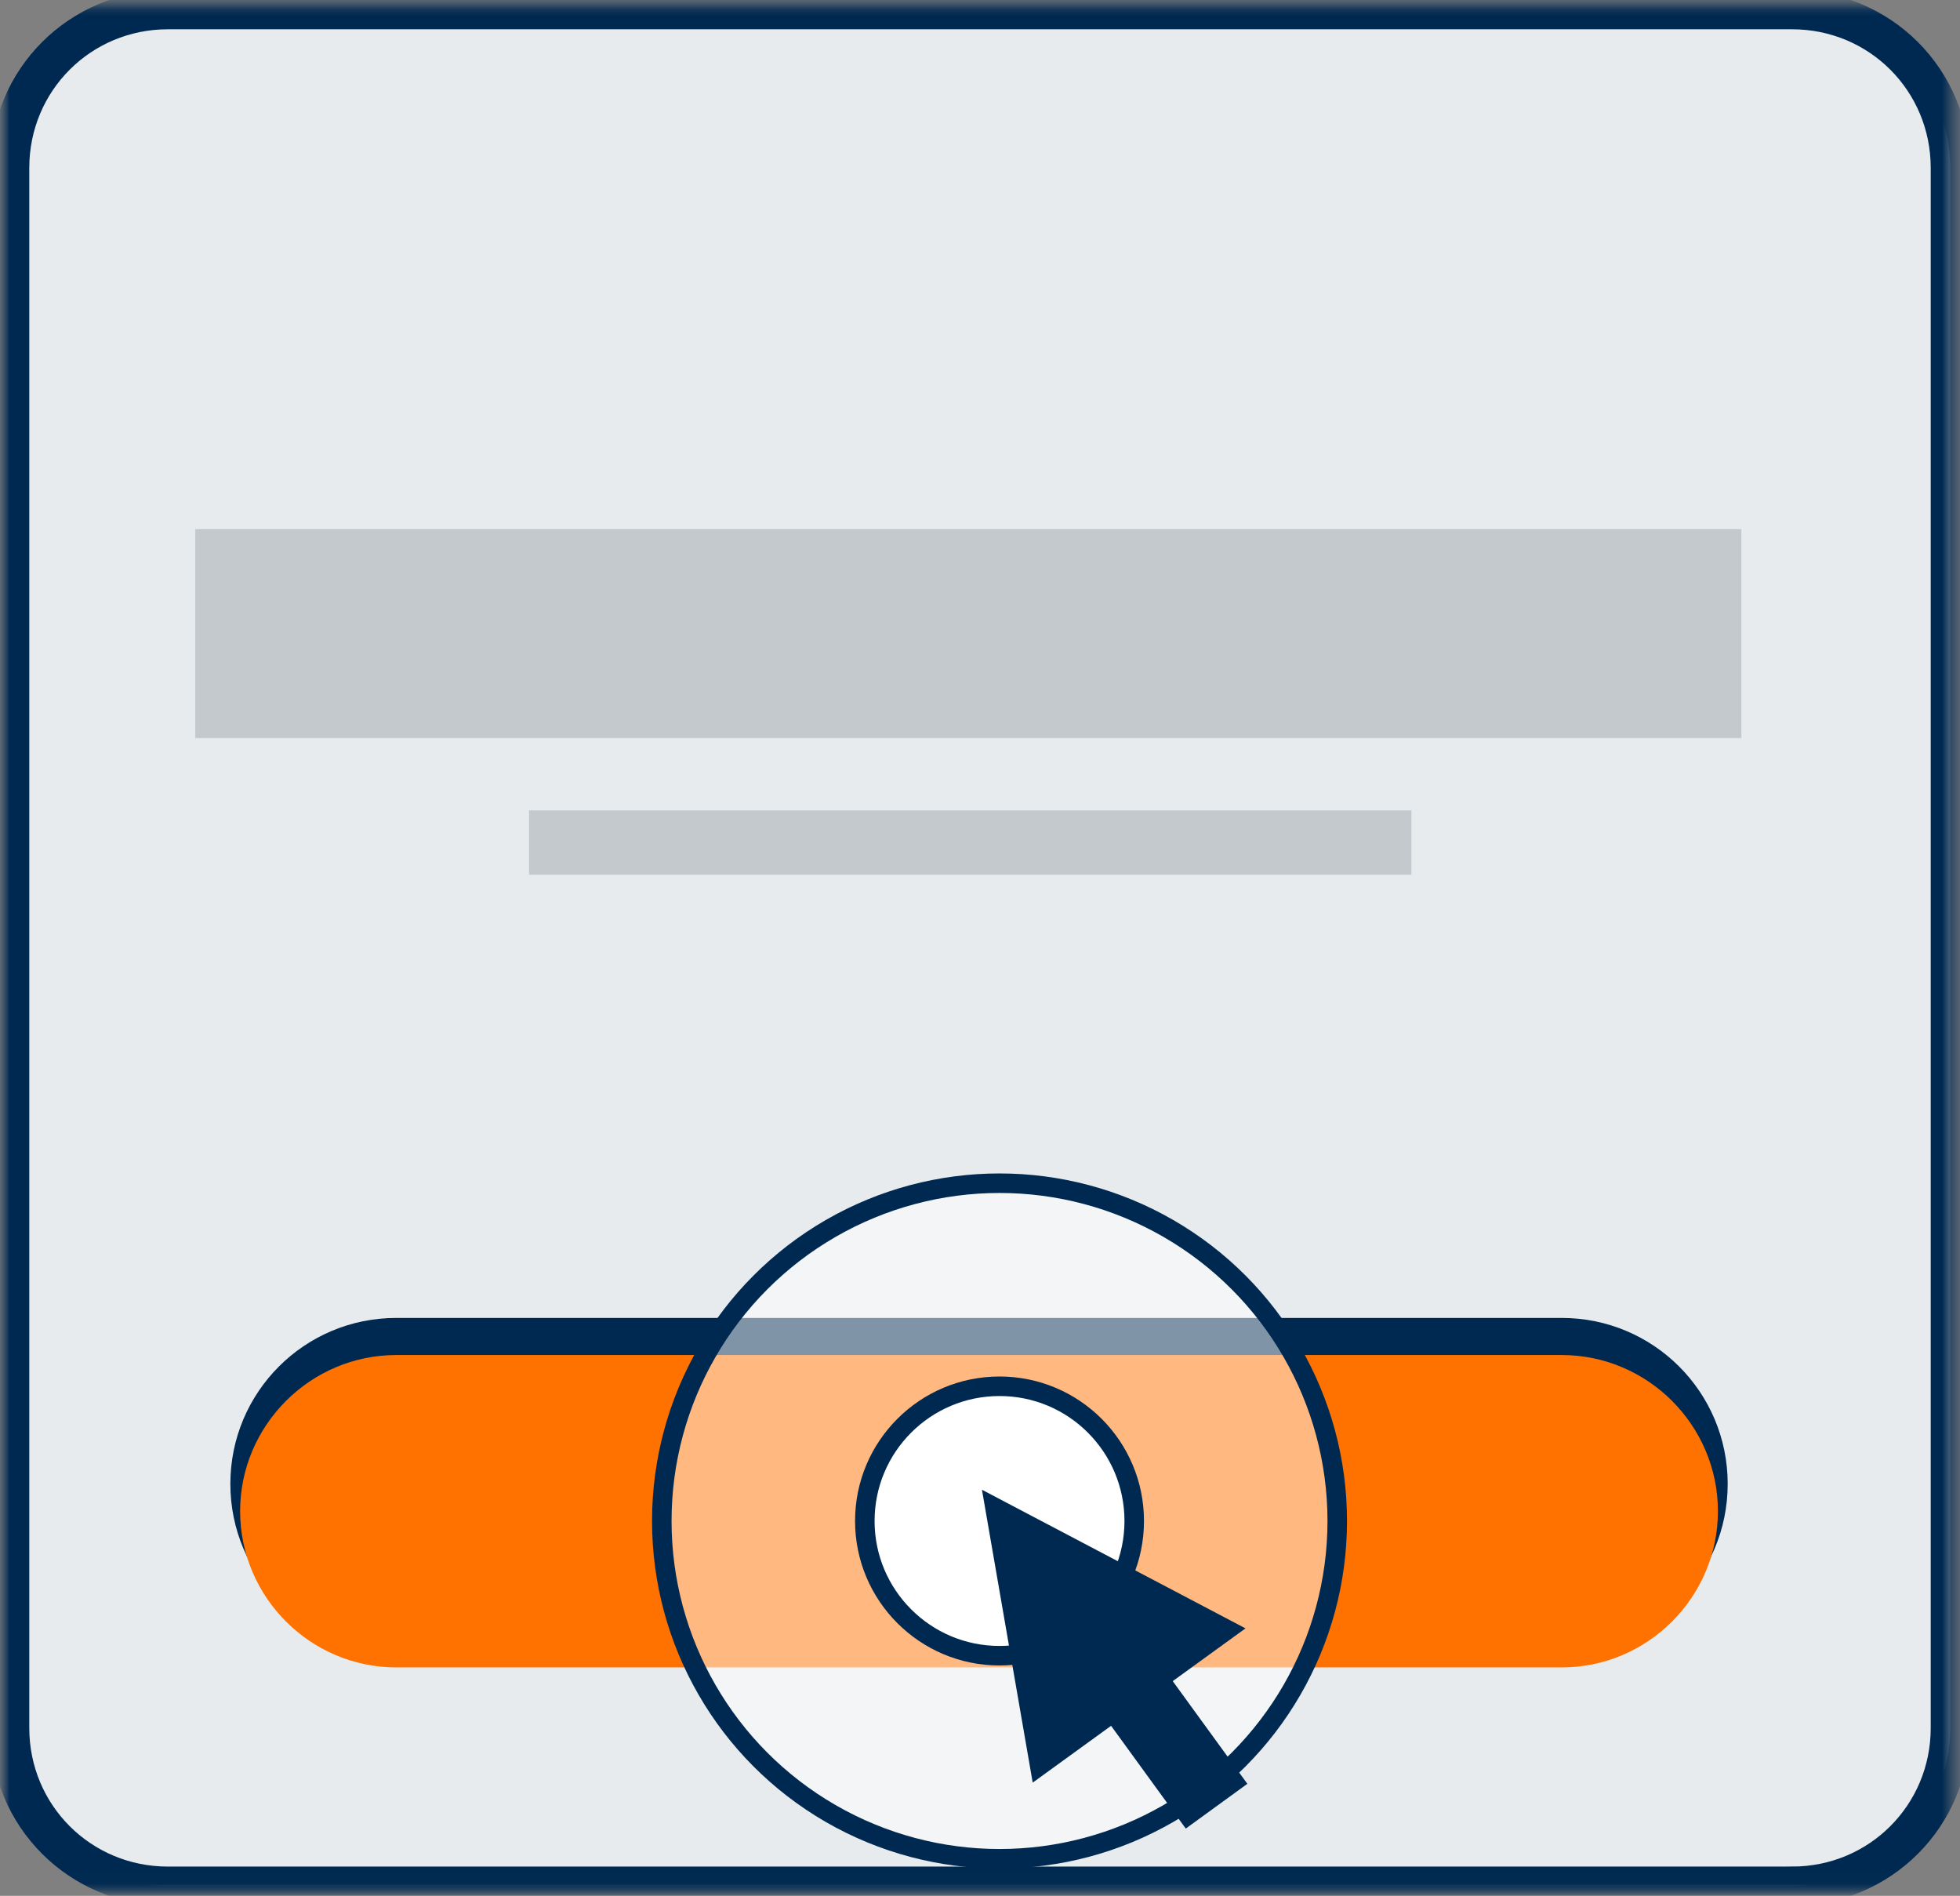 <svg xmlns="http://www.w3.org/2000/svg" xmlns:xlink="http://www.w3.org/1999/xlink" width="100.4" height="97.1" viewBox="0 0 100.4 97.1">
  <rect x="0" y="0" width="100.4" height="97.1" fill="#808080" stroke="none"/>
  <defs>
    <rect id="rect-1" width="100.4" height="97.1" x="0" y="0"/>
    <mask id="mask-2" maskContentUnits="userSpaceOnUse" maskUnits="userSpaceOnUse">
      <rect width="100.4" height="97.1" x="0" y="0" fill="black"/>
      <use fill="white" xlink:href="#rect-1"/>
    </mask>
    <path id="path-3" fill-rule="evenodd" d="M91.8 96.6H8.6C4.1 96.6.5 93 .5 88.5V8.6C.5 4.1 4.1.5 8.6.5h83.2c4.5 0 8.1 3.6 8.1 8.1v79.9c0 4.5-3.6 8.1-8.1 8.1z"/>
    <mask id="mask-4" x="0" y="0" maskContentUnits="userSpaceOnUse" maskUnits="userSpaceOnUse">
      <rect width="100.4" height="97.1" x="0" y="0" fill="black"/>
      <use fill="white" xlink:href="#path-3"/>
    </mask>
    <ellipse id="ellipse-8" cx="51.2" cy="77.9" rx="17.3" ry="17.3"/>
    <ellipse id="ellipse-9" cx="51.2" cy="77.9" rx="6.9" ry="6.9"/>
  </defs>
  <g>
    <use fill="none" xlink:href="#rect-1"/>
    <g mask="url(#mask-2)">
      <g>
        <use fill="rgb(231,235,238)" xlink:href="#path-3"/>
        <use fill-opacity="0" stroke="rgb(0,41,81)" stroke-dasharray="0 0 0 0" stroke-linecap="butt" stroke-linejoin="miter" stroke-width="2" mask="url(#mask-4)" xlink:href="#path-3"/>
      </g>
      <g>
        <path fill="rgb(0,41,81)" fill-rule="evenodd" d="M20.3 84.1c-4.4 0-8-3.6-8-8s3.6-8 8-8H80c4.4 0 8 3.6 8 8s-3.6 8-8 8H20.3z"/>
        <path fill="rgb(0,41,81)" fill-rule="evenodd" d="M20.3 67.5H80c4.7 0 8.5 3.8 8.5 8.5s-3.8 8.5-8.5 8.5H20.3c-4.7 0-8.5-3.8-8.5-8.5s3.8-8.5 8.5-8.5zM87.5 76c0-4.1-3.3-7.5-7.5-7.5H20.3c-4.1 0-7.5 3.4-7.5 7.5 0 4.1 3.3 7.5 7.5 7.5H80c4.1 0 7.5-3.4 7.5-7.5z"/>
      </g>
      <path fill="rgb(255,114,0)" fill-rule="evenodd" d="M20.3 85.4c-4.4 0-8-3.6-8-8s3.6-8 8-8H80c4.4 0 8 3.6 8 8s-3.6 8-8 8H20.3z"/>
      <g>
        <use fill="rgb(255,255,255)" fill-opacity=".5" xlink:href="#ellipse-8"/>
        <use fill-opacity="0" stroke="rgb(0,41,81)" stroke-dasharray="0 0 0 0" stroke-linecap="butt" stroke-linejoin="miter" stroke-width="1" xlink:href="#ellipse-8"/>
      </g>
      <g>
        <use fill="rgb(255,255,255)" xlink:href="#ellipse-9"/>
        <use fill-opacity="0" stroke="rgb(0,41,81)" stroke-dasharray="0 0 0 0" stroke-linecap="butt" stroke-linejoin="miter" stroke-width="1" xlink:href="#ellipse-9"/>
      </g>
      <g opacity=".2">
        <rect width="79.2" height="10.7" x="10" y="27.1" fill="rgb(54,65,74)" rx="0" ry="0"/>
      </g>
      <g opacity=".2">
        <rect width="45.2" height="3.3" x="27.1" y="41.5" fill="rgb(54,65,74)" rx="0" ry="0"/>
      </g>
      <path fill="rgb(0,41,81)" fill-rule="evenodd" d="M52.9 91.3l-2.6-15 13.5 7.1-10.9 7.9z"/>
      <rect width="3.9" height="11.5" x="56.987" y="82.106" fill="rgb(0,41,81)" rx="0" ry="0" transform="rotate(-36.01 58.937 87.856)"/>
    </g>
  </g>
</svg>
